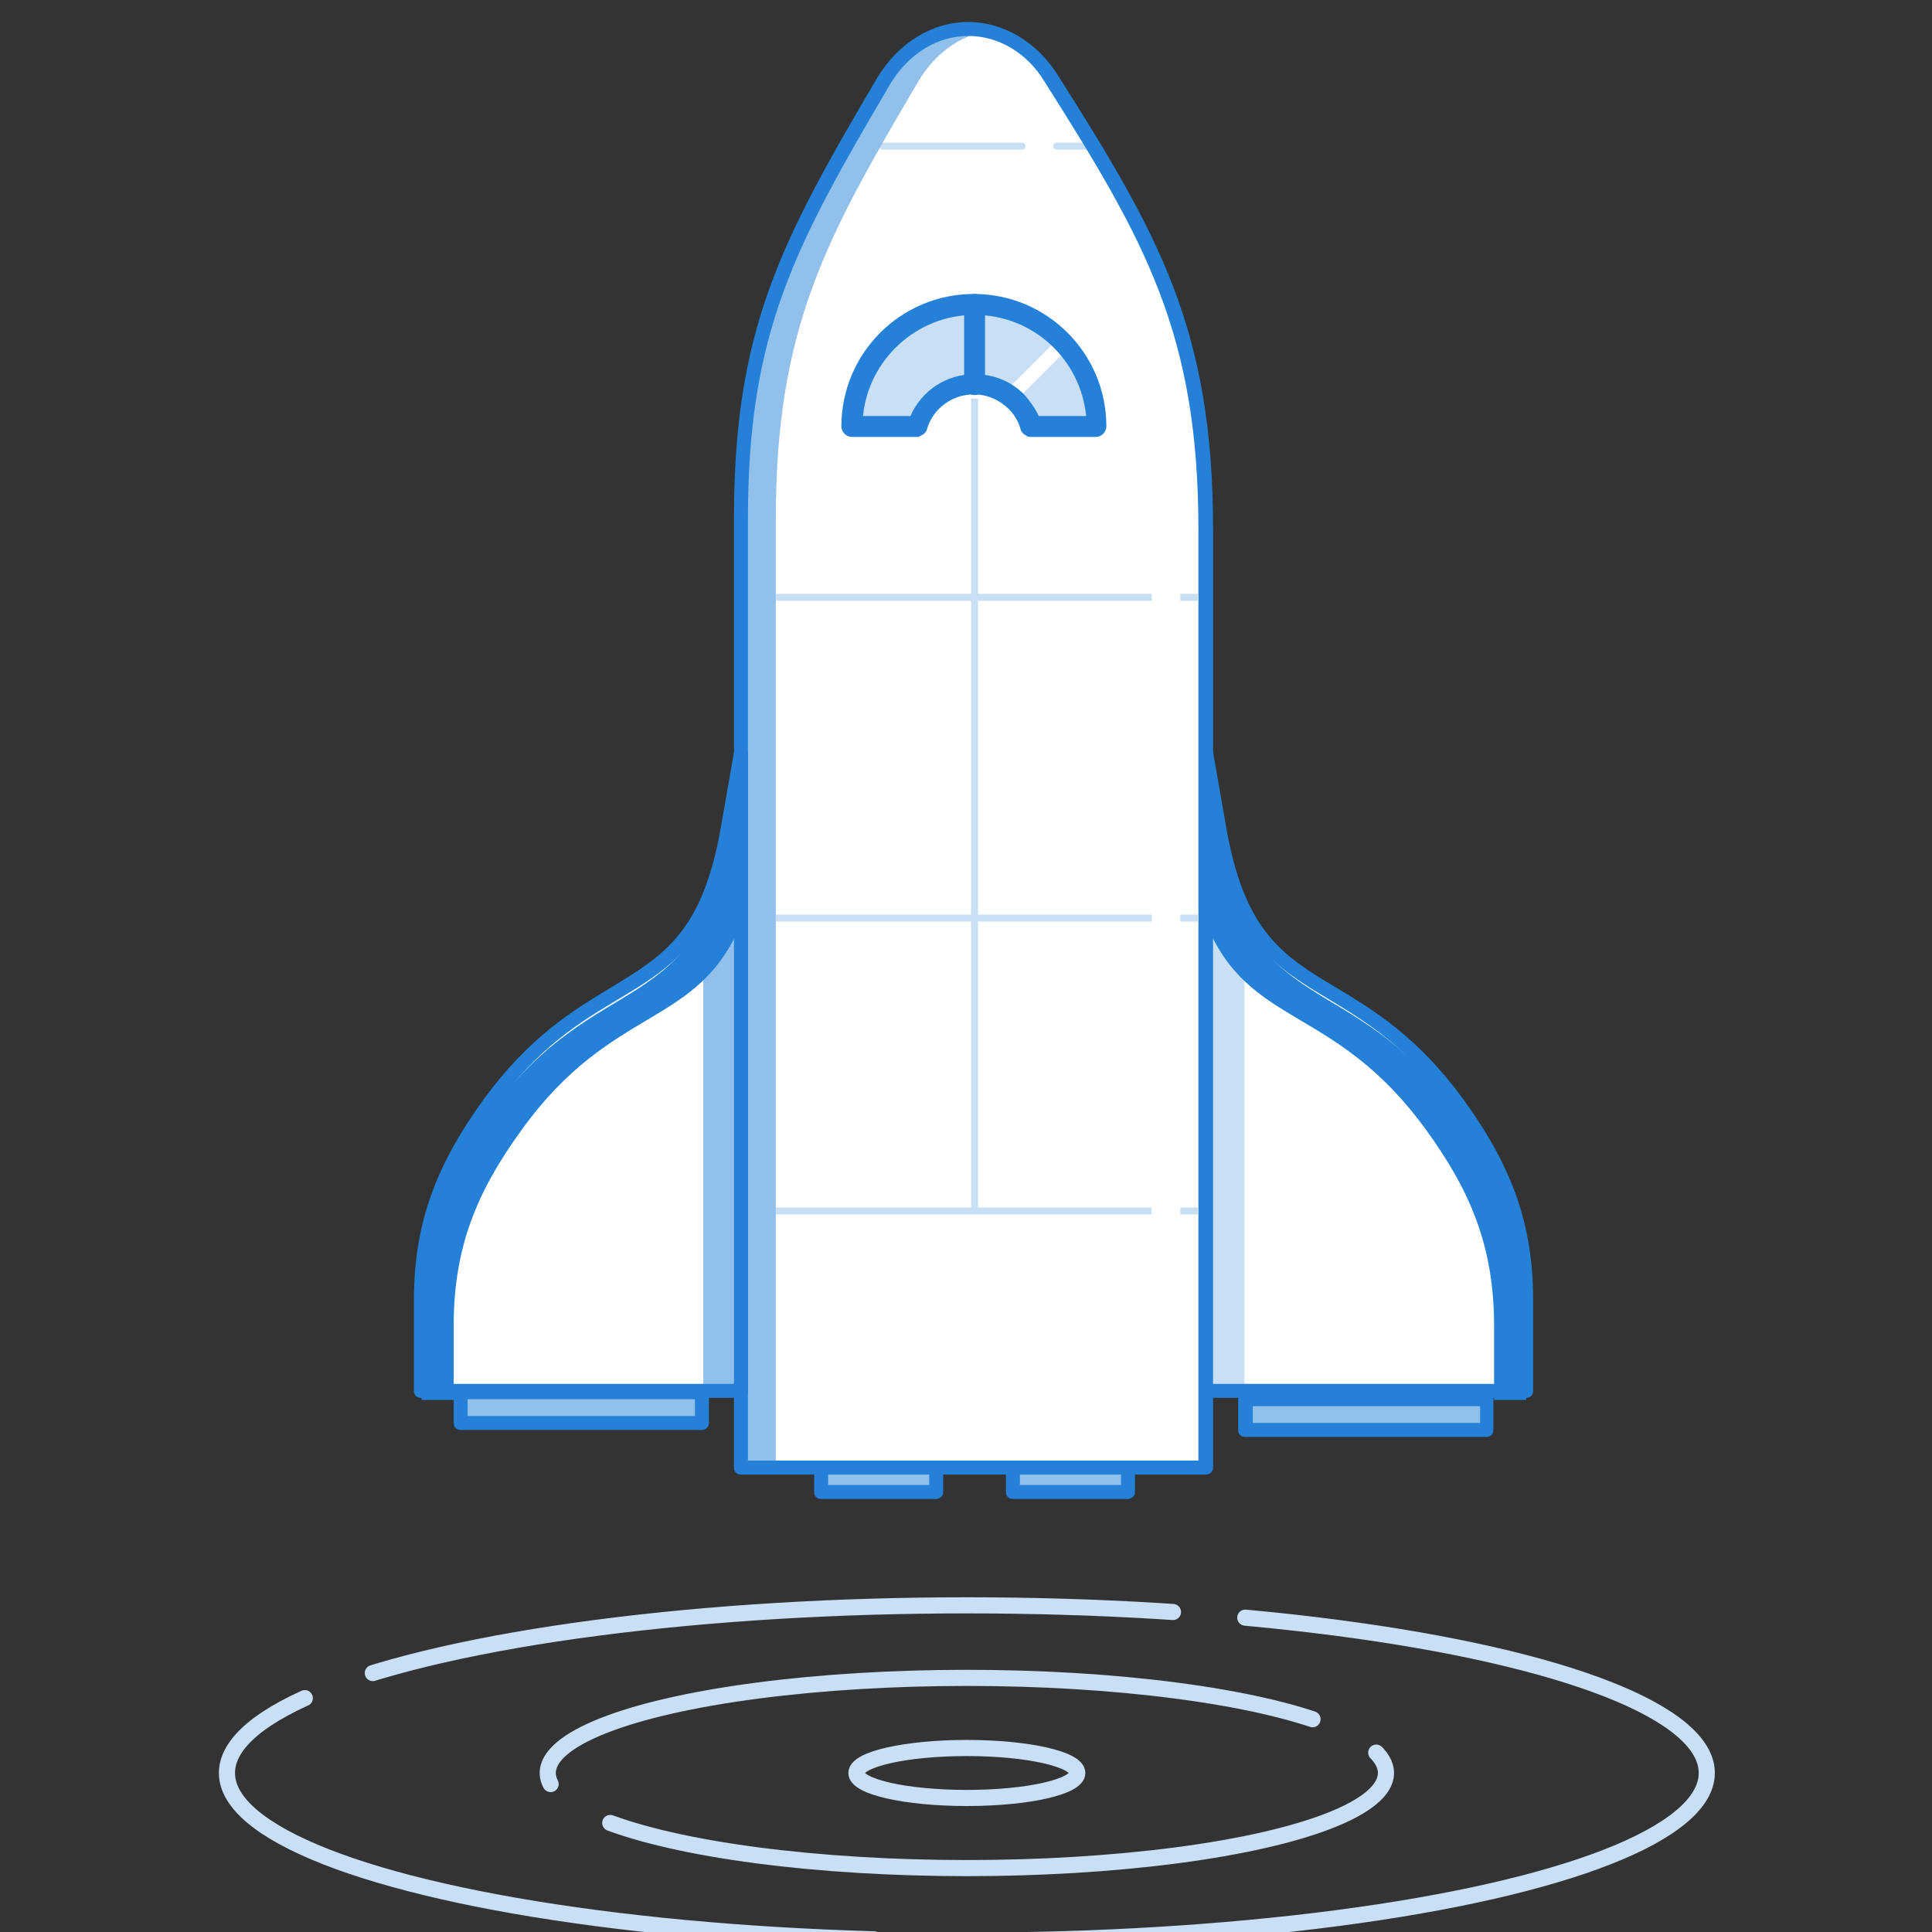 <?xml version="1.0" encoding="UTF-8" standalone="no"?>
<!-- Generator: Adobe Illustrator 19.2.1, SVG Export Plug-In . SVG Version: 6.00 Build 0)  -->

<svg
   xmlns:dc="http://purl.org/dc/elements/1.1/"
   xmlns:cc="http://creativecommons.org/ns#"
   xmlns:rdf="http://www.w3.org/1999/02/22-rdf-syntax-ns#"
   xmlns:svg="http://www.w3.org/2000/svg"
   xmlns="http://www.w3.org/2000/svg"
   xmlns:xlink="http://www.w3.org/1999/xlink"
   xmlns:sodipodi="http://sodipodi.sourceforge.net/DTD/sodipodi-0.dtd"
   xmlns:inkscape="http://www.inkscape.org/namespaces/inkscape"
   version="1.1"
   id="Layer_1"
   x="0px"
   y="0px"
   viewBox="0 0 64 64"
   xml:space="preserve"
   inkscape:version="0.48.4 r9939"
   width="100%"
   height="100%"
   sodipodi:docname="rocket3.svg"><rect x="0" y="0" width="64" height="64" fill="#333333" stroke="none"/><defs
     id="defs193" /><sodipodi:namedview
     pagecolor="#ffffff"
     bordercolor="#666666"
     borderopacity="1"
     objecttolerance="10"
     gridtolerance="10"
     guidetolerance="10"
     inkscape:pageopacity="0"
     inkscape:pageshadow="2"
     inkscape:window-width="870"
     inkscape:window-height="587"
     id="namedview191"
     showgrid="false"
     inkscape:zoom="3.4209509"
     inkscape:cx="82.294299"
     inkscape:cy="18.426614"
     inkscape:window-x="0"
     inkscape:window-y="34"
     inkscape:window-maximized="0"
     inkscape:current-layer="Layer_1" /><style
     type="text/css"
     id="style3">
	.st0{clip-path:url(#SVGID_2_);}
	.st1{clip-path:url(#SVGID_4_);fill:#C8DFF5;}
	.st2{fill:#C8DFF5;}
	.st3{fill:#FFFFFF;}
	
		.st4{fill:none;stroke:#C8DFF5;stroke-width:2;stroke-linecap:round;stroke-linejoin:round;stroke-miterlimit:10;stroke-dasharray:60,7,13,8;}
	.st5{fill:#91C0EB;}
	.st6{fill:none;stroke:#91C0EB;stroke-width:2;stroke-miterlimit:10;}
	.st7{clip-path:url(#SVGID_6_);}
	.st8{clip-path:url(#SVGID_8_);fill:#C8DFF5;}
	.st9{clip-path:url(#SVGID_10_);}
	.st10{clip-path:url(#SVGID_12_);fill:#C8DFF5;}
	.st11{clip-path:url(#SVGID_14_);}
	.st12{clip-path:url(#SVGID_16_);fill:#C8DFF5;}
	.st13{clip-path:url(#SVGID_18_);}
	.st14{clip-path:url(#SVGID_20_);fill:#C8DFF5;}
	.st15{clip-path:url(#SVGID_22_);}
	.st16{clip-path:url(#SVGID_24_);fill:#C8DFF5;}
	.st17{clip-path:url(#SVGID_26_);}
	.st18{clip-path:url(#SVGID_28_);fill:#C8DFF5;}
	.st19{clip-path:url(#SVGID_30_);}
	.st20{clip-path:url(#SVGID_32_);fill:#C8DFF5;}
	.st21{clip-path:url(#SVGID_34_);}
	.st22{clip-path:url(#SVGID_36_);fill:#C8DFF5;}
	.st23{clip-path:url(#SVGID_38_);}
	.st24{clip-path:url(#SVGID_40_);fill:#C8DFF5;}
	.st25{fill:#FFFFFF;stroke:#2481D7;stroke-width:2;stroke-linecap:round;stroke-linejoin:round;stroke-miterlimit:10;}
	.st26{fill:#2481D7;}
	.st27{fill:none;stroke:#FFFFFF;stroke-width:0.5;stroke-linecap:round;stroke-linejoin:round;stroke-miterlimit:10;}
	.st28{clip-path:url(#SVGID_42_);}
	.st29{fill:#FFFFFF;stroke:#2481D7;stroke-width:2;stroke-miterlimit:10;}
	.st30{clip-path:url(#SVGID_44_);}
	.st31{fill:none;stroke:#2481D7;stroke-width:2;stroke-miterlimit:10;}
	.st32{fill:none;stroke:#FFFFFF;stroke-width:2;stroke-linecap:round;stroke-linejoin:round;stroke-miterlimit:10;}
	.st33{fill:#C8DFF5;stroke:#2481D7;stroke-width:2;stroke-miterlimit:10;}
	.st34{opacity:0.5;fill:#FFFFFF;}
	.st35{fill:none;stroke:#2481D7;stroke-width:3;stroke-linecap:round;stroke-linejoin:round;stroke-miterlimit:10;}
	.st36{fill:#FFFFFF;stroke:#91C0EB;stroke-width:3;stroke-miterlimit:10;}
	.st37{fill:none;stroke:#91C0EB;stroke-width:3;stroke-miterlimit:10;}
	
		.st38{fill:none;stroke:#91C0EB;stroke-width:3;stroke-linecap:round;stroke-linejoin:round;stroke-miterlimit:10;stroke-dasharray:20,7;}
	.st39{fill:none;stroke:#FFFFFF;stroke-linecap:round;stroke-linejoin:round;stroke-miterlimit:10;stroke-dasharray:12,3;}
	.st40{fill:#2481D7;stroke:#2481D7;stroke-width:3;stroke-linecap:round;stroke-linejoin:round;stroke-miterlimit:10;}
	.st41{fill:none;stroke:#2481D7;stroke-width:2;stroke-linecap:round;stroke-linejoin:round;stroke-miterlimit:10;}
	.st42{fill:#5BA1E1;}
	.st43{fill:none;stroke:#ABD0EF;stroke-miterlimit:10;}
	.st44{fill:none;stroke:#C8DFF5;stroke-linecap:round;stroke-linejoin:round;stroke-miterlimit:10;stroke-dasharray:20,5;}
	.st45{fill:#91C0EB;stroke:#2481D7;stroke-width:2;stroke-linecap:round;stroke-linejoin:round;stroke-miterlimit:10;}
	.st46{fill:none;stroke:#C8DFF5;stroke-miterlimit:10;}
	.st47{fill:none;stroke:#C8DFF5;stroke-width:2;stroke-miterlimit:10;}
	.st48{fill:none;stroke:#C8DFF5;stroke-width:2;stroke-miterlimit:10;stroke-dasharray:4;}
	.st49{clip-path:url(#SVGID_46_);}
	.st50{fill:none;stroke:#2481D7;stroke-width:4;stroke-miterlimit:10;}
	.st51{fill:#FFFFFF;stroke:#2481D7;stroke-width:4;stroke-miterlimit:10;}
	.st52{opacity:0.5;fill:#2481D7;stroke:#91C0EB;stroke-width:6;stroke-miterlimit:10;}
	.st53{opacity:0.25;clip-path:url(#XMLID_2_);}
	.st54{fill:#5BA1E1;stroke:#2481D7;stroke-width:2;stroke-miterlimit:10;}
	.st55{fill:#91C0EB;stroke:#2481D7;stroke-width:2;stroke-miterlimit:10;}
	.st56{fill:#91C0EB;stroke:#2481D7;stroke-width:4;stroke-miterlimit:10;}
	.st57{opacity:0.25;clip-path:url(#XMLID_3_);}
	.st58{clip-path:url(#XMLID_4_);}
	.st59{clip-path:url(#XMLID_5_);}
	
		.st60{opacity:0.5;clip-path:url(#XMLID_5_);fill:none;stroke:#5BA1E1;stroke-width:15;stroke-linecap:square;stroke-miterlimit:10;}
	.st61{fill:none;stroke:#2481D7;stroke-width:6;stroke-miterlimit:10;}
	.st62{fill:#C8DFF5;stroke:#C8DFF5;stroke-width:4;stroke-miterlimit:10;}
	.st63{opacity:0.5;clip-path:url(#XMLID_6_);fill:#C8DFF5;stroke:#2481D7;stroke-width:7;stroke-miterlimit:10;}
	.st64{clip-path:url(#XMLID_7_);fill:#FFFFFF;stroke:#2481D7;stroke-width:2;stroke-miterlimit:10;}
	.st65{clip-path:url(#XMLID_7_);fill:none;stroke:#2481D7;stroke-width:2;stroke-miterlimit:10;}
	.st66{clip-path:url(#XMLID_8_);fill:none;stroke:#91C0EB;stroke-width:2;stroke-miterlimit:10;}
	.st67{fill:none;stroke:#2481D7;stroke-width:4;stroke-linecap:round;stroke-miterlimit:10;}
	.st68{clip-path:url(#XMLID_10_);}
	.st69{clip-path:url(#XMLID_11_);}
	.st70{clip-path:url(#XMLID_11_);fill:none;stroke:#2481D7;stroke-width:2;stroke-miterlimit:10;}
	.st71{clip-path:url(#XMLID_12_);}
	.st72{clip-path:url(#XMLID_12_);fill:#FFFFFF;stroke:#2481D7;stroke-width:2;stroke-miterlimit:10;}
	.st73{clip-path:url(#XMLID_12_);fill:none;stroke:#2481D7;stroke-width:2;stroke-miterlimit:10;}
	.st74{clip-path:url(#XMLID_13_);fill:none;stroke:#2481D7;stroke-width:2;stroke-miterlimit:10;}
	.st75{fill:#FFFFFF;stroke:#C8DFF5;stroke-width:2;stroke-miterlimit:10;}
	.st76{fill:none;stroke:#2481D7;stroke-width:2;stroke-linejoin:round;stroke-miterlimit:10;}
	.st77{clip-path:url(#XMLID_14_);fill:#91C0EB;}
	.st78{clip-path:url(#XMLID_14_);fill:#5BA1E1;}
	
		.st79{fill:none;stroke:#2481D7;stroke-width:2;stroke-linecap:round;stroke-linejoin:round;stroke-miterlimit:10;stroke-dasharray:26,4;}
	
		.st80{fill:none;stroke:#2481D7;stroke-width:2;stroke-linecap:round;stroke-linejoin:round;stroke-miterlimit:10;stroke-dasharray:35,10;}
	
		.st81{fill:none;stroke:#2481D7;stroke-width:2;stroke-linecap:round;stroke-linejoin:round;stroke-miterlimit:10;stroke-dasharray:45,5;}
	.st82{fill:none;stroke:#2481D7;stroke-linecap:round;stroke-linejoin:round;stroke-miterlimit:10;stroke-dasharray:26,4;}
	
		.st83{fill:none;stroke:#C8DFF5;stroke-width:2;stroke-linecap:round;stroke-linejoin:round;stroke-miterlimit:10;stroke-dasharray:26,8;}
	.st84{fill:none;stroke:#C8DFF5;stroke-width:2;stroke-linecap:round;stroke-linejoin:round;stroke-miterlimit:10;}
	
		.st85{fill:none;stroke:#C8DFF5;stroke-width:2;stroke-linecap:round;stroke-linejoin:round;stroke-miterlimit:10;stroke-dasharray:10,10;}
	.st86{fill:none;stroke:#FFFFFF;stroke-width:7;stroke-miterlimit:10;}
	.st87{fill:none;stroke:#FFFFFF;stroke-width:7;stroke-linecap:round;stroke-miterlimit:10;}
	.st88{opacity:0.5;clip-path:url(#XMLID_15_);fill:#C8DFF5;stroke:#2481D7;stroke-width:2;stroke-miterlimit:10;}
	.st89{fill:#C8DFF5;stroke:#C8DFF5;stroke-width:2;stroke-linecap:round;stroke-miterlimit:10;}
	.st90{fill:none;stroke:#C8DFF5;stroke-width:2;stroke-linecap:round;stroke-miterlimit:10;}
	.st91{clip-path:url(#XMLID_16_);fill:none;stroke:#91C0EB;stroke-width:4;stroke-miterlimit:10;}
	.st92{clip-path:url(#XMLID_17_);fill:#91C0EB;stroke:#2481D7;stroke-width:2;stroke-miterlimit:10;}
	.st93{clip-path:url(#XMLID_17_);fill:#91C0EB;}
	.st94{fill:#C8DFF5;stroke:#2481D7;stroke-width:4;stroke-miterlimit:10;}
	.st95{clip-path:url(#XMLID_18_);fill:#C8DFF5;stroke:#C8DFF5;stroke-width:2;stroke-linejoin:round;stroke-miterlimit:10;}
	.st96{fill:none;stroke:#FFFFFF;stroke-miterlimit:10;}
	.st97{fill:#EEF7FF;}
	.st98{fill:#ABD0EF;}
	
		.st99{fill:none;stroke:#FFFFFF;stroke-width:3;stroke-linecap:round;stroke-linejoin:round;stroke-miterlimit:10;stroke-dasharray:12,6;}
	.st100{fill:none;stroke:#2481D7;stroke-miterlimit:10;}
	
		.st101{fill:none;stroke:#FFFFFF;stroke-width:3;stroke-linecap:round;stroke-linejoin:round;stroke-miterlimit:10;stroke-dasharray:24,10;}
	.st102{fill:none;stroke:#C8DFF5;stroke-linecap:round;stroke-linejoin:round;stroke-miterlimit:10;stroke-dasharray:12,3;}
	
		.st103{fill:none;stroke:#C8DFF5;stroke-width:3;stroke-linecap:round;stroke-linejoin:round;stroke-miterlimit:10;stroke-dasharray:12,6;}
	
		.st104{fill:none;stroke:#C8DFF5;stroke-width:3;stroke-linecap:round;stroke-linejoin:round;stroke-miterlimit:10;stroke-dasharray:24,10;}
	
		.st105{fill:none;stroke:#C8DFF5;stroke-width:0.518;stroke-linecap:round;stroke-linejoin:round;stroke-miterlimit:10;stroke-dasharray:6.214,1.554;}
	.st106{fill:none;stroke:#2481D7;stroke-width:1.036;stroke-miterlimit:10;}
	.st107{fill:none;stroke:#2481D7;stroke-width:1.036;stroke-linecap:round;stroke-linejoin:round;stroke-miterlimit:10;}
	.st108{fill:#C8DFF5;stroke:#2481D7;stroke-width:1.036;stroke-miterlimit:10;}
	.st109{fill:#FFFFFF;stroke:#2481D7;stroke-width:1.036;stroke-linecap:round;stroke-linejoin:round;stroke-miterlimit:10;}
	
		.st110{fill:none;stroke:#C8DFF5;stroke-width:1.554;stroke-linecap:round;stroke-linejoin:round;stroke-miterlimit:10;stroke-dasharray:6.214,3.107;}
	.st111{fill:none;stroke:#2481D7;stroke-width:0.518;stroke-miterlimit:10;}
	
		.st112{fill:none;stroke:#C8DFF5;stroke-width:1.554;stroke-linecap:round;stroke-linejoin:round;stroke-miterlimit:10;stroke-dasharray:12.428,5.178;}
	.st113{fill:none;stroke:#2481D7;stroke-width:3;stroke-miterlimit:10;}
	.st114{fill:#C8DFF5;stroke:#2481D7;stroke-width:3;stroke-miterlimit:10;}
	.st115{clip-path:url(#SVGID_48_);fill:none;stroke:#91C0EB;stroke-miterlimit:10;}
	.st116{fill:#91C0EB;stroke:#2481D7;stroke-width:3;stroke-linecap:round;stroke-linejoin:round;stroke-miterlimit:10;}
	.st117{clip-path:url(#SVGID_50_);fill:none;stroke:#91C0EB;stroke-miterlimit:10;}
	.st118{fill:none;stroke:#2481D7;stroke-width:1.792;stroke-linecap:round;stroke-linejoin:round;stroke-miterlimit:10;}
	.st119{fill:none;stroke:#2481D7;stroke-width:1.195;stroke-linecap:round;stroke-linejoin:round;stroke-miterlimit:10;}
	.st120{fill:#FFFFFF;stroke:#2481D7;stroke-width:1.195;stroke-linecap:round;stroke-linejoin:round;stroke-miterlimit:10;}
	.st121{clip-path:url(#SVGID_52_);fill:none;stroke:#91C0EB;stroke-width:0.598;stroke-miterlimit:10;}
	.st122{fill:none;stroke:#2481D7;stroke-width:1.195;stroke-miterlimit:10;}
	.st123{fill:#91C0EB;stroke:#2481D7;stroke-width:1.195;stroke-linecap:round;stroke-linejoin:round;stroke-miterlimit:10;}
	.st124{fill:none;stroke:#C8DFF5;stroke-linecap:round;stroke-linejoin:round;stroke-miterlimit:10;stroke-dasharray:60,7,13,8;}
	.st125{fill:#2481D7;stroke:#2481D7;stroke-linecap:round;stroke-linejoin:round;stroke-miterlimit:10;}
	.st126{clip-path:url(#SVGID_54_);}
	.st127{clip-path:url(#SVGID_56_);fill:#FFFFFF;}
	.st128{clip-path:url(#SVGID_58_);}
	.st129{clip-path:url(#SVGID_60_);fill:#C8DFF5;}
	.st130{clip-path:url(#SVGID_62_);}
	.st131{clip-path:url(#SVGID_64_);enable-background:new    ;}
	.st132{clip-path:url(#SVGID_66_);}
	.st133{clip-path:url(#SVGID_68_);}
	.st134{clip-path:url(#SVGID_70_);fill:#C8DFF5;}
	
		.st135{clip-path:url(#SVGID_72_);fill:none;stroke:#C8DFF5;stroke-width:2;stroke-linecap:round;stroke-linejoin:round;stroke-miterlimit:10;stroke-dasharray:60,7,13,8;}
	.st136{clip-path:url(#SVGID_74_);}
	.st137{clip-path:url(#SVGID_76_);fill:#91C0EB;}
	.st138{clip-path:url(#SVGID_78_);}
	.st139{clip-path:url(#SVGID_80_);fill:#91C0EB;}
	.st140{clip-path:url(#SVGID_82_);}
	.st141{clip-path:url(#SVGID_84_);fill:#C8DFF5;}
	.st142{clip-path:url(#SVGID_86_);}
	.st143{clip-path:url(#SVGID_88_);fill:#C8DFF5;}
	.st144{clip-path:url(#SVGID_90_);fill:none;stroke:#91C0EB;stroke-width:2;stroke-miterlimit:10;}
	.st145{clip-path:url(#SVGID_90_);fill:none;stroke:#2481D7;stroke-width:3;stroke-miterlimit:10;}
	.st146{clip-path:url(#SVGID_92_);}
	.st147{clip-path:url(#SVGID_94_);fill:#2481D7;}
	
		.st148{clip-path:url(#SVGID_96_);fill:none;stroke:#C8DFF5;stroke-linecap:round;stroke-linejoin:round;stroke-miterlimit:10;stroke-dasharray:60,7,13,8;}
	.st149{clip-path:url(#SVGID_98_);}
	.st150{clip-path:url(#SVGID_100_);fill:#2481D7;}
	.st151{clip-path:url(#SVGID_102_);}
	.st152{clip-path:url(#SVGID_104_);fill:#FFFFFF;}
	
		.st153{clip-path:url(#SVGID_106_);fill:none;stroke:#2481D7;stroke-width:4;stroke-linecap:round;stroke-linejoin:round;stroke-miterlimit:10;}
	.st154{clip-path:url(#SVGID_106_);fill:none;stroke:#91C0EB;stroke-width:2;stroke-miterlimit:10;}
	.st155{clip-path:url(#SVGID_106_);fill:none;stroke:#2481D7;stroke-width:3;stroke-miterlimit:10;}
	.st156{clip-path:url(#SVGID_108_);}
	.st157{clip-path:url(#SVGID_110_);fill:#FFFFFF;}
	.st158{clip-path:url(#SVGID_112_);}
	.st159{clip-path:url(#SVGID_114_);fill:#C8DFF5;}
	.st160{clip-path:url(#SVGID_116_);}
	.st161{clip-path:url(#SVGID_118_);enable-background:new    ;}
	.st162{clip-path:url(#SVGID_120_);}
	.st163{clip-path:url(#SVGID_122_);}
	.st164{clip-path:url(#SVGID_124_);fill:#C8DFF5;}
	
		.st165{clip-path:url(#SVGID_126_);fill:none;stroke:#C8DFF5;stroke-width:1.052;stroke-linecap:round;stroke-linejoin:round;stroke-miterlimit:10;stroke-dasharray:31.557,3.682,6.837,4.208;}
	.st166{clip-path:url(#SVGID_128_);}
	.st167{clip-path:url(#SVGID_130_);fill:#91C0EB;}
	.st168{clip-path:url(#SVGID_132_);}
	.st169{clip-path:url(#SVGID_134_);fill:#91C0EB;}
	.st170{clip-path:url(#SVGID_136_);}
	.st171{clip-path:url(#SVGID_138_);fill:#C8DFF5;}
	.st172{clip-path:url(#SVGID_140_);}
	.st173{clip-path:url(#SVGID_142_);fill:#C8DFF5;}
	.st174{clip-path:url(#SVGID_144_);fill:none;stroke:#91C0EB;stroke-width:1.052;stroke-miterlimit:10;}
	.st175{clip-path:url(#SVGID_144_);fill:none;stroke:#2481D7;stroke-width:1.578;stroke-miterlimit:10;}
	.st176{clip-path:url(#SVGID_146_);}
	.st177{clip-path:url(#SVGID_148_);fill:#2481D7;}
	
		.st178{clip-path:url(#SVGID_150_);fill:none;stroke:#C8DFF5;stroke-width:0.526;stroke-linecap:round;stroke-linejoin:round;stroke-miterlimit:10;stroke-dasharray:31.557,3.682,6.837,4.208;}
	.st179{clip-path:url(#SVGID_152_);}
	.st180{clip-path:url(#SVGID_154_);fill:#2481D7;}
	.st181{clip-path:url(#SVGID_156_);}
	.st182{clip-path:url(#SVGID_158_);fill:#FFFFFF;}
	
		.st183{clip-path:url(#SVGID_160_);fill:none;stroke:#2481D7;stroke-width:2.104;stroke-linecap:round;stroke-linejoin:round;stroke-miterlimit:10;}
	.st184{clip-path:url(#SVGID_160_);fill:none;stroke:#91C0EB;stroke-width:1.052;stroke-miterlimit:10;}
	.st185{clip-path:url(#SVGID_160_);fill:none;stroke:#2481D7;stroke-width:1.578;stroke-miterlimit:10;}
	.st186{fill:none;stroke:#2481D7;stroke-width:1.26;stroke-linecap:round;stroke-linejoin:round;stroke-miterlimit:10;}
	.st187{fill:none;stroke:#2481D7;stroke-width:1.889;stroke-linecap:round;stroke-linejoin:round;stroke-miterlimit:10;}
	.st188{fill:none;stroke:#ABD0EF;stroke-width:0.63;stroke-miterlimit:10;}
	.st189{fill:none;stroke:#2481D7;stroke-width:1.26;stroke-miterlimit:10;}
	
		.st190{fill:none;stroke:#C8DFF5;stroke-width:0.63;stroke-linecap:round;stroke-linejoin:round;stroke-miterlimit:10;stroke-dasharray:12.596,3.149;}
	.st191{fill:#91C0EB;stroke:#2481D7;stroke-width:1.26;stroke-linecap:round;stroke-linejoin:round;stroke-miterlimit:10;}
	.st192{fill:none;stroke:#C8DFF5;stroke-width:0.63;stroke-miterlimit:10;}
	.st193{fill:none;stroke:#FFFFFF;stroke-width:0.63;stroke-miterlimit:10;}
	.st194{clip-path:url(#SVGID_162_);}
	.st195{clip-path:url(#SVGID_164_);fill:#2481D7;}
	.st196{clip-path:url(#SVGID_166_);}
	.st197{clip-path:url(#SVGID_168_);fill:#C8DFF5;}
	.st198{clip-path:url(#SVGID_170_);}
	.st199{clip-path:url(#SVGID_172_);fill:#C8DFF5;}
	.st200{clip-path:url(#SVGID_174_);}
	.st201{clip-path:url(#SVGID_176_);fill:#C8DFF5;}
	.st202{clip-path:url(#SVGID_178_);}
	.st203{clip-path:url(#SVGID_180_);fill:#C8DFF5;}
	.st204{fill:none;}
	.st205{clip-path:url(#SVGID_182_);}
	.st206{clip-path:url(#SVGID_184_);fill:#FFFFFF;}
	
		.st207{fill:none;stroke:#C8DFF5;stroke-width:3;stroke-linecap:round;stroke-linejoin:round;stroke-miterlimit:10;stroke-dasharray:60,10;}
	.st208{clip-path:url(#SVGID_186_);}
	.st209{clip-path:url(#SVGID_188_);fill:#FFFFFF;}
	.st210{clip-path:url(#SVGID_190_);}
	.st211{clip-path:url(#SVGID_192_);fill:#FFFFFF;}
	.st212{clip-path:url(#SVGID_194_);}
	.st213{clip-path:url(#SVGID_196_);fill:#FFFFFF;}
	.st214{clip-path:url(#SVGID_198_);}
	.st215{clip-path:url(#SVGID_200_);fill:#FFFFFF;}
	.st216{clip-path:url(#SVGID_202_);}
	.st217{clip-path:url(#SVGID_204_);fill:#FFFFFF;}
	.st218{fill:none;stroke:#91C0EB;stroke-width:1.052;stroke-miterlimit:10;}
	.st219{clip-path:url(#SVGID_206_);}
	.st220{clip-path:url(#SVGID_208_);fill:#C8DFF5;}
	.st221{clip-path:url(#SVGID_210_);}
	.st222{clip-path:url(#SVGID_212_);fill:#C8DFF5;}
	.st223{clip-path:url(#SVGID_214_);}
	.st224{clip-path:url(#SVGID_216_);fill:#C8DFF5;}
	.st225{clip-path:url(#SVGID_218_);}
	.st226{clip-path:url(#SVGID_220_);fill:#C8DFF5;}
	.st227{clip-path:url(#SVGID_222_);}
	.st228{clip-path:url(#SVGID_224_);fill:#C8DFF5;}
	.st229{fill:none;stroke:#2481D7;stroke-linecap:round;stroke-linejoin:round;stroke-miterlimit:10;}
	.st230{fill:none;stroke:#C8DFF5;stroke-linecap:round;stroke-linejoin:round;stroke-miterlimit:10;stroke-dasharray:60,10;}
	.st231{fill:none;stroke:#C8DFF5;stroke-linecap:round;stroke-linejoin:round;stroke-miterlimit:10;stroke-dasharray:52,10;}
	.st232{fill:none;stroke:#C8DFF5;stroke-linecap:round;stroke-linejoin:round;stroke-miterlimit:10;}
	.st233{fill:none;stroke:#C8DFF5;stroke-linecap:round;stroke-linejoin:round;stroke-miterlimit:10;stroke-dasharray:10,2;}
	.st234{fill:none;stroke:#C8DFF5;stroke-linecap:round;stroke-linejoin:round;stroke-miterlimit:10;stroke-dasharray:7,2;}
	.st235{fill:none;stroke:#2481D7;stroke-width:2;stroke-linejoin:round;stroke-miterlimit:10;stroke-dasharray:12,4;}
	
		.st236{opacity:0.5;fill:none;stroke:#FFFFFF;stroke-linecap:round;stroke-linejoin:round;stroke-miterlimit:10;stroke-dasharray:70,4;}
	.st237{fill:#C8DFF5;stroke:#2482D7;stroke-width:3;stroke-miterlimit:10;}
	.st238{fill:none;stroke:#91C0EB;stroke-width:0.5;stroke-miterlimit:10;}
	.st239{clip-path:url(#SVGID_226_);}
	.st240{fill:url(#SVGID_227_);}
	.st241{clip-path:url(#SVGID_229_);}
	.st242{clip-path:url(#SVGID_231_);}
	.st243{clip-path:url(#SVGID_233_);}
	.st244{clip-path:url(#SVGID_235_);fill:#2481D7;}
	.st245{clip-path:url(#SVGID_237_);}
	.st246{clip-path:url(#SVGID_239_);fill:#2481D7;}
	.st247{clip-path:url(#SVGID_241_);}
	.st248{clip-path:url(#SVGID_243_);fill:#2481D7;}
	
		.st249{fill:none;stroke:#C8DFF5;stroke-width:2;stroke-linecap:round;stroke-linejoin:round;stroke-miterlimit:10;stroke-dasharray:100,9;}
	
		.st250{fill:none;stroke:#2481D7;stroke-width:3;stroke-linecap:round;stroke-linejoin:round;stroke-miterlimit:10;stroke-dasharray:100,18;}
	
		.st251{fill:none;stroke:#2481D7;stroke-width:3;stroke-linecap:round;stroke-linejoin:round;stroke-miterlimit:10;stroke-dasharray:36,18;}
	
		.st252{fill:none;stroke:#2481D7;stroke-width:3;stroke-linecap:round;stroke-linejoin:round;stroke-miterlimit:10;stroke-dasharray:71,10;}
</style><g
     id="g125"
     transform="translate(0,-194.7)"><g
       id="g127"><defs
         id="defs129"><path
           id="SVGID_165_"
           d="m -741.5,785.8 c 0,3.4 -2.8,6.1 -6.1,6.1 -3.4,0 -6.1,-2.7 -6.1,-6.1 0,-3.4 2.8,-6.1 6.1,-6.1 3.4,0 6.1,2.7 6.1,6.1"
           inkscape:connector-curvature="0" /></defs><clipPath
         id="SVGID_2_"><use
           xlink:href="#SVGID_165_"
           style="overflow:visible"
           id="use133"
           x="0"
           y="0"
           width="193.1"
           height="258.7" /></clipPath><g
         class="st0"
         id="g135"
         clip-path="url(#SVGID_2_)"><defs
           id="defs137"><rect
             id="SVGID_167_"
             x="-1392.2"
             y="-2364.4"
             width="1600"
             height="4752" /></defs><clipPath
           id="SVGID_4_"><use
             xlink:href="#SVGID_167_"
             style="overflow:visible"
             id="use141"
             x="0"
             y="0"
             width="193.1"
             height="258.7" /></clipPath></g></g><g
       id="g143"><defs
         id="defs145"><path
           id="SVGID_169_"
           d="m -698.1,814.4 c 0,2 -0.8,3.8 -2.1,5.1 -1.3,1.3 -3.1,2.1 -5.1,2.1 H -741 c -2,0 -3.8,0.8 -5.1,2.1 -1.3,1.3 -2.1,3.1 -2.1,5.1 0,3.9 3.2,7.2 7.2,7.2 h 9.5 c 4,0 7.2,3.2 7.2,7.1 0,2 -0.8,3.8 -2.1,5.1 -1.3,1.3 -3.1,2.1 -5.1,2.1 h -50.7 c -4,0 -7.2,-3.2 -7.2,-7.2 0,-2 0.8,-3.8 2.1,-5 1.3,-1.3 3.1,-2.1 5.1,-2.1 h 0.6 c 2,0 3.8,-0.8 5.1,-2.1 1.3,-1.3 2.1,-3.1 2.1,-5.1 0,-4 -3.2,-7.2 -7.2,-7.2 H -822 c -4,0 -7.2,-3.2 -7.2,-7.2 0,-2 0.8,-3.8 2.1,-5.1 1.3,-1.3 3.1,-2.1 5.1,-2.1 h 17.4 c 2,0 3.8,-0.8 5.1,-2.1 1.3,-1.3 2.1,-3.1 2.1,-5.1 0,-4 -3.2,-7.2 -7.2,-7.2 h -0.1 c -4,0 -7.2,-3.2 -7.2,-7.2 0,-2 0.8,-3.8 2.1,-5.1 1.3,-1.3 3.1,-2.1 5.1,-2.1 h 37.6 c 4,0 7.2,3.2 7.2,7.1 0,2 -0.8,3.8 -2.1,5.1 -1.3,1.3 -3.1,2.1 -5.1,2.1 h -10.1 c -2,0 -3.8,0.8 -5.1,2.1 -1.3,1.3 -2.1,3.1 -2.1,5.1 0,4 3.2,7.2 7.2,7.2 h 71.8 c 4.1,0.1 7.3,3.3 7.3,7.3"
           inkscape:connector-curvature="0" /></defs><clipPath
         id="SVGID_6_"><use
           xlink:href="#SVGID_169_"
           style="overflow:visible"
           id="use149"
           x="0"
           y="0"
           width="193.1"
           height="258.7" /></clipPath><g
         class="st7"
         id="g151"
         clip-path="url(#SVGID_6_)"><defs
           id="defs153"><rect
             id="SVGID_171_"
             x="-1392.2"
             y="-2364.4"
             width="1600"
             height="4752" /></defs><clipPath
           id="SVGID_8_"><use
             xlink:href="#SVGID_171_"
             style="overflow:visible"
             id="use157"
             x="0"
             y="0"
             width="193.1"
             height="258.7" /></clipPath></g></g><g
       id="g159"><defs
         id="defs161"><path
           id="SVGID_173_"
           d="m -691.9,843 c 0,2 -0.8,3.8 -2.1,5.1 -1.3,1.3 -3.1,2.1 -5.1,2.1 h -11.8 c -4,0 -7.2,-3.2 -7.2,-7.2 0,-2 0.8,-3.8 2.1,-5.1 1.3,-1.3 3.1,-2.1 5.1,-2.1 h 11.8 c 4,0.1 7.2,3.3 7.2,7.2"
           inkscape:connector-curvature="0" /></defs><clipPath
         id="SVGID_10_"><use
           xlink:href="#SVGID_173_"
           style="overflow:visible"
           id="use165"
           x="0"
           y="0"
           width="193.1"
           height="258.7" /></clipPath><g
         class="st9"
         id="g167"
         clip-path="url(#SVGID_10_)"><defs
           id="defs169"><rect
             id="SVGID_175_"
             x="-1392.2"
             y="-2364.4"
             width="1600"
             height="4752" /></defs><clipPath
           id="SVGID_12_"><use
             xlink:href="#SVGID_175_"
             style="overflow:visible"
             id="use173"
             x="0"
             y="0"
             width="193.1"
             height="258.7" /></clipPath></g></g></g><g
     id="g175"
     transform="translate(0,-194.7)"><defs
       id="defs177"><path
         id="SVGID_177_"
         d="m -817.1,870.1 c 0,2 -0.8,3.8 -2.1,5.1 -1.3,1.3 -3.1,2.1 -5.1,2.1 H -860 c -2,0 -3.8,0.8 -5.1,2.1 -1.3,1.3 -2.1,3.1 -2.1,5.1 0,3.9 3.2,7.2 7.2,7.2 h 9.5 c 4,0 7.2,3.2 7.2,7.1 0,2 -0.8,3.8 -2.1,5.1 -1.3,1.3 -3.1,2.1 -5.1,2.1 h -50.7 c -4,0 -7.2,-3.2 -7.2,-7.2 0,-2 0.8,-3.8 2.1,-5 1.3,-1.3 3.1,-2.1 5.1,-2.1 h 0.6 c 2,0 3.8,-0.8 5.1,-2.1 1.3,-1.3 2.1,-3.1 2.1,-5.1 0,-4 -3.2,-7.2 -7.2,-7.2 H -941 c -4,0 -7.2,-3.2 -7.2,-7.2 0,-2 0.8,-3.8 2.1,-5.1 1.3,-1.3 3.1,-2.1 5.1,-2.1 h 17.4 c 2,0 3.8,-0.8 5.1,-2.1 1.3,-1.3 2.1,-3.1 2.1,-5.1 0,-4 -3.2,-7.2 -7.2,-7.2 h -0.1 c -4,0 -7.2,-3.2 -7.2,-7.2 0,-2 0.8,-3.8 2.1,-5.1 1.3,-1.3 3.1,-2.1 5.1,-2.1 h 37.6 c 4,0 7.2,3.2 7.2,7.1 0,2 -0.8,3.8 -2.1,5.1 -1.3,1.3 -3.1,2.1 -5.1,2.1 h -10.1 c -2,0 -3.8,0.8 -5.1,2.1 -1.3,1.3 -2.1,3.1 -2.1,5.1 0,4 3.2,7.2 7.2,7.2 h 71.8 c 4.1,0.2 7.3,3.4 7.3,7.3"
         inkscape:connector-curvature="0" /></defs><clipPath
       id="SVGID_14_"><use
         xlink:href="#SVGID_177_"
         style="overflow:visible"
         id="use181"
         x="0"
         y="0"
         width="193.1"
         height="258.7" /></clipPath><g
       class="st11"
       id="g183"
       clip-path="url(#SVGID_14_)"><defs
         id="defs185"><rect
           id="SVGID_179_"
           x="-1467.2"
           y="-2279.7"
           width="1600"
           height="4752" /></defs><clipPath
         id="SVGID_16_"><use
           xlink:href="#SVGID_179_"
           style="overflow:visible"
           id="use189"
           x="0"
           y="0"
           width="193.1"
           height="258.7" /></clipPath></g></g><g
     id="g3210-3"
     transform="translate(0.438,-2.469)"><g
       transform="matrix(0.231,0,0,0.231,8.769,3.198)"
       id="g17-6"><path
         style="fill:#ffffff"
         inkscape:connector-curvature="0"
         id="path19-7"
         d="m 86.9,8.4 0,0 C 89.7,3.8 94.2,1 99,1 h 0 c 4.7,0 9,2.6 11.8,7 l 0,0 c 14.5,22.8 22.3,36.4 22.3,64.8 V 207.3 H 66.4 V 71.2 C 66.4,43.8 73.6,31 86.9,8.4 z"
         class="st3" /></g><g
       transform="matrix(0.231,0,0,0.231,8.769,3.198)"
       id="g21-5"><path
         style="fill:#c8dff5"
         inkscape:connector-curvature="0"
         id="path23-3"
         d="m 115.9,18.3 h -4.2 c -0.3,0 -0.5,-0.2 -0.5,-0.5 0,-0.3 0.2,-0.5 0.5,-0.5 h 4.2 c 0.3,0 0.5,0.2 0.5,0.5 0,0.3 -0.2,0.5 -0.5,0.5 z m -9.2,0 h -20 c -0.3,0 -0.5,-0.2 -0.5,-0.5 0,-0.3 0.2,-0.5 0.5,-0.5 h 20 c 0.3,0 0.5,0.2 0.5,0.5 0,0.3 -0.2,0.5 -0.5,0.5 z"
         class="st2" /></g><g
       transform="matrix(0.231,0,0,0.231,8.769,3.198)"
       id="g25-5"><path
         style="fill:#91c0eb"
         inkscape:connector-curvature="0"
         id="path27-6"
         d="M 101.5,1.3 C 97.6,2.1 94.2,4.6 91.9,8.4 78.6,31 71.4,43.8 71.4,71.2 v 136.1 h -5 V 71.2 C 66.4,43.8 73.6,31 86.9,8.4 89.7,3.8 94.2,1 99,1 c 0.9,0 1.7,0.1 2.5,0.3 z"
         class="st5" /></g><g
       transform="matrix(0.231,0,0,0.231,8.769,3.198)"
       id="g29-2"><path
         style="fill:#2481d7"
         inkscape:connector-curvature="0"
         id="path31-9"
         d="M 133.1,208.3 H 66.4 c -0.6,0 -1,-0.4 -1,-1 V 71.2 C 65.4,44 72.1,31.5 86,7.9 c 0,0 0,0 0,0 C 89,3 93.8,0 99,0 c 5,0 9.7,2.8 12.7,7.4 14.7,23.2 22.4,36.7 22.4,65.4 v 134.5 c 0,0.6 -0.5,1 -1,1 z m -65.7,-2 H 132 V 72.8 C 132,44.7 124.4,31.4 109.9,8.5 107.4,4.4 103.3,2 99,2 94.5,2 90.4,4.6 87.8,8.9 c 0,0 0,0 0,0 C 74.1,32.2 67.4,44.5 67.4,71.2 V 206.3 z M 86.9,8.4 l 0,0 0,0 z"
         class="st26" /></g><g
       transform="matrix(0.231,0,0,0.231,8.769,3.198)"
       id="g33-1"><path
         style="fill:#ffffff"
         inkscape:connector-curvature="0"
         id="path35-2"
         d="m 20.5,196.3 v -13 c 0,-11.4 3.5,-19.4 9.8,-28.2 15.5,-21.3 29.7,-12.8 34.3,-39.9 l 1.8,-10.3 v 91.4 H 20.5 z"
         class="st3" /></g><g
       transform="matrix(0.231,0,0,0.231,8.769,3.198)"
       id="g37-7"><path
         style="fill:#ffffff"
         inkscape:connector-curvature="0"
         id="path39-0"
         d="m 179,196.3 v -13 c 0,-11.4 -3.5,-19.4 -9.8,-28.2 -15.5,-21.3 -29.7,-12.8 -34.3,-39.9 l -1.8,-10.3 v 91.4 H 179 z"
         class="st3" /></g><g
       transform="matrix(0.231,0,0,0.231,8.769,3.198)"
       id="g41-9"><polyline
         style="fill:#c8dff5"
         id="polyline43-3"
         points="138.6,127.6 138.6,196.5 133.5,196.5 133.1,109.2  "
         class="st2" /></g><g
       transform="matrix(0.231,0,0,0.231,8.769,3.198)"
       id="g45-6"><path
         style="fill:#2481d7"
         inkscape:connector-curvature="0"
         id="path47-0"
         d="m 179,197.3 h -45.9 c -0.6,0 -1,-0.4 -1,-1 v -91.4 c 0,-0.5 0.4,-1 0.9,-1 0.5,-0.1 1,0.3 1.1,0.8 l 1.8,10.3 c 2.6,15.5 8.2,18.9 15.9,23.5 5.5,3.3 11.7,7.1 18.2,16 7.1,9.8 10,18.1 10,28.8 v 13 c 0,0.6 -0.4,1 -1,1 z m -44.9,-2 H 178 v -12 c 0,-10.3 -2.7,-18 -9.6,-27.6 -6.3,-8.6 -12.3,-12.3 -17.6,-15.5 -7.7,-4.6 -13.7,-8.3 -16.7,-23.6 v 78.7 z"
         class="st26" /></g><g
       transform="matrix(0.231,0,0,0.231,8.769,3.198)"
       id="g49-6"><path
         style="fill:#2481d7"
         inkscape:connector-curvature="0"
         id="path51-2"
         d="m 133.1,106.1 v 23.2 c 6.3,15.1 18.4,11.5 31.5,29.5 6.4,8.8 9.8,16.8 9.8,28.2 v 10.6 h 4.6 v -13 c 0,-11.4 -3.5,-19.4 -9.8,-28.2 -15.5,-21.3 -29.7,-12.8 -34.3,-39.9 l -1.8,-10.4 z"
         class="st26" /></g><g
       transform="matrix(0.231,0,0,0.231,8.769,3.198)"
       id="g53-6"><polyline
         style="fill:#91c0eb"
         id="polyline55-1"
         points="61,127.6 61,196.5 66,196.5 66.4,109.2  "
         class="st5" /></g><g
       transform="matrix(0.231,0,0,0.231,8.769,3.198)"
       id="g57-8"><path
         style="fill:#2481d7"
         inkscape:connector-curvature="0"
         id="path59-7"
         d="M 66.4,197.3 H 20.5 c -0.6,0 -1,-0.4 -1,-1 v -13 c 0,-10.6 2.9,-19 10,-28.8 6.5,-8.9 12.7,-12.7 18.2,-16 7.7,-4.7 13.3,-8 15.9,-23.5 l 1.8,-10.3 c 0.1,-0.5 0.5,-0.9 1.1,-0.8 0.5,0 0.9,0.5 0.9,1 v 91.4 c 0,0.6 -0.4,1 -1,1 z m -44.9,-2 h 43.9 v -78.7 c -2.9,15.3 -9,19 -16.7,23.6 -5.3,3.2 -11.4,6.8 -17.6,15.5 -6.9,9.6 -9.6,17.3 -9.6,27.6 v 12 z"
         class="st26" /></g><g
       transform="matrix(0.231,0,0,0.231,8.769,3.198)"
       id="g61-9"><path
         style="fill:#2481d7"
         inkscape:connector-curvature="0"
         id="path63-2"
         d="m 66.4,106.1 v 23.2 c -6.2,15 -18.4,11.5 -31.4,29.5 -6.4,8.8 -9.8,16.8 -9.8,28.2 v 10.6 h -4.6 v -13 c 0,-11.4 3.5,-19.4 9.8,-28.2 15.5,-21.3 29.7,-12.8 34.3,-39.9 l 1.7,-10.4 z"
         class="st26" /></g><g
       transform="matrix(0.231,0,0,0.231,8.769,3.198)"
       id="g65-0"><rect
         style="fill:#91c0eb"
         id="rect67-2"
         height="3.5"
         width="16.5"
         class="st5"
         y="207.3"
         x="77.9" /><path
         style="fill:#2481d7"
         inkscape:connector-curvature="0"
         id="path69-3"
         d="M 94.4,211.8 H 77.9 c -0.6,0 -1,-0.4 -1,-1 v -3.5 c 0,-0.6 0.4,-1 1,-1 h 16.5 c 0.6,0 1,0.4 1,1 v 3.5 c 0,0.6 -0.5,1 -1,1 z m -15.5,-2 h 14.5 v -1.5 H 78.9 v 1.5 z"
         class="st26" /></g><g
       transform="matrix(0.231,0,0,0.231,8.769,3.198)"
       id="g71-7"><rect
         style="fill:#91c0eb"
         id="rect73-5"
         height="4.4"
         width="34.6"
         class="st5"
         y="196.5"
         x="26.2" /><path
         style="fill:#2481d7"
         inkscape:connector-curvature="0"
         id="path75-9"
         d="M 60.8,201.9 H 26.2 c -0.6,0 -1,-0.4 -1,-1 v -4.4 c 0,-0.6 0.4,-1 1,-1 h 34.6 c 0.6,0 1,0.4 1,1 v 4.4 c 0,0.6 -0.5,1 -1,1 z m -33.6,-2 h 32.6 v -2.4 H 27.2 v 2.4 z"
         class="st26" /></g><g
       transform="matrix(0.231,0,0,0.231,8.769,3.198)"
       id="g77-2"><rect
         style="fill:#91c0eb"
         id="rect79-2"
         height="4.4"
         width="34.6"
         class="st5"
         y="197.5"
         x="138.8" /><path
         style="fill:#2481d7"
         inkscape:connector-curvature="0"
         id="path81-8"
         d="m 173.3,202.9 h -34.6 c -0.6,0 -1,-0.4 -1,-1 v -4.4 c 0,-0.6 0.4,-1 1,-1 h 34.6 c 0.6,0 1,0.4 1,1 v 4.4 c 0,0.6 -0.4,1 -1,1 z m -33.5,-2 h 32.6 v -2.4 h -32.6 v 2.4 z"
         class="st26" /></g><g
       transform="matrix(0.231,0,0,0.231,8.769,3.198)"
       id="g83-9"><rect
         style="fill:#91c0eb"
         id="rect85-7"
         height="3.5"
         width="16.5"
         class="st5"
         y="207.3"
         x="105.4" /><path
         style="fill:#2481d7"
         inkscape:connector-curvature="0"
         id="path87-3"
         d="m 121.9,211.8 h -16.5 c -0.6,0 -1,-0.4 -1,-1 v -3.5 c 0,-0.6 0.4,-1 1,-1 h 16.5 c 0.6,0 1,0.4 1,1 v 3.5 c 0,0.6 -0.5,1 -1,1 z m -15.5,-2 h 14.5 v -1.5 h -14.5 v 1.5 z"
         class="st26" /></g><g
       transform="matrix(0.231,0,0,0.231,8.769,3.198)"
       id="g89-6"><rect
         style="fill:#c8dff5"
         id="rect91-1"
         height="116.5"
         width="1"
         class="st2"
         y="54"
         x="99.4" /></g><g
       transform="matrix(0.231,0,0,0.231,8.769,3.198)"
       id="g93-2"><rect
         style="fill:#c8dff5"
         id="rect95-9"
         height="1"
         width="60.5"
         class="st2"
         y="82"
         x="71.4" /></g><g
       transform="matrix(0.231,0,0,0.231,8.769,3.198)"
       id="g97-3"><rect
         style="fill:#c8dff5"
         id="rect99-1"
         height="1"
         width="60.5"
         class="st2"
         y="128"
         x="71.4" /></g><g
       transform="matrix(0.231,0,0,0.231,8.769,3.198)"
       id="g101-9"><rect
         style="fill:#c8dff5"
         id="rect103-4"
         height="1"
         width="60.5"
         class="st2"
         y="170"
         x="71.4" /></g><g
       transform="matrix(0.231,0,0,0.231,8.769,3.198)"
       id="g105-7"><path
         style="fill:#c8dff5"
         inkscape:connector-curvature="0"
         id="path107-8"
         d="m 91.7,58 c 1.1,-3.5 4.3,-6 8.2,-6 2.3,0 4.5,1 6,2.5 1,1 1.7,2.2 2.1,3.5 l 0,0 h 9.4 c 0,-9.7 -7.9,-17.5 -17.5,-17.5 -9.6,0 -17.6,7.8 -17.6,17.5 l 9.4,0"
         class="st2" /></g><g
       transform="matrix(0.231,0,0,0.231,8.769,3.198)"
       id="g109-4"><rect
         style="fill:#ffffff"
         id="rect111-5"
         height="2"
         width="10.8"
         class="st3"
         transform="matrix(0.707,-0.707,0.707,0.707,-3.602,91.462)"
         y="49.1"
         x="103.2" /></g><g
       transform="matrix(0.231,0,0,0.231,8.769,3.198)"
       id="g113-0"><path
         style="fill:#2481d7"
         inkscape:connector-curvature="0"
         id="path115-3"
         d="m 91.7,59.5 c 0,0 0,0 0,0 l -9.4,0 c -0.8,0 -1.5,-0.7 -1.5,-1.5 0,-10.5 8.5,-19 19,-19 10.5,0 19,8.5 19,19 0,0.8 -0.7,1.5 -1.5,1.5 H 108 c -0.3,0 -0.5,0 -0.7,-0.2 -0.4,-0.2 -0.7,-0.5 -0.8,-0.9 -0.3,-1.1 -0.9,-2.1 -1.7,-2.9 -1.3,-1.3 -3.1,-2.1 -5,-2.1 -3.1,0 -5.8,2 -6.7,4.9 -0.1,0.5 -0.5,0.9 -1.1,1.1 0,0.1 -0.1,0.1 -0.3,0.1 z m 17.4,-3 h 6.8 C 115.1,48.4 108.3,42 99.9,42 c -8.3,0 -15.2,6.4 -16,14.5 h 6.8 c 1.6,-3.6 5.1,-6 9.2,-6 2.7,0 5.2,1 7.1,2.9 0.8,0.9 1.6,2 2.1,3.1 z"
         class="st26" /></g><g
       transform="matrix(0.231,0,0,0.231,8.769,3.198)"
       id="g117-6"><path
         style="fill:#2481d7"
         inkscape:connector-curvature="0"
         id="path119-1"
         d="m 99.9,53.5 c -0.8,0 -1.5,-0.7 -1.5,-1.5 V 40.5 c 0,-0.8 0.7,-1.5 1.5,-1.5 0.8,0 1.5,0.7 1.5,1.5 V 52 c 0,0.8 -0.7,1.5 -1.5,1.5 z"
         class="st26" /></g><g
       transform="matrix(0.231,0,0,0.231,8.769,3.198)"
       id="g121-0"><rect
         style="fill:#ffffff"
         id="rect123-6"
         height="96.5"
         width="4.1"
         class="st3"
         y="79.1"
         x="125.3" /></g></g><ellipse
     d="m 116.2,103.5 c 0,1.712 -6.134,3.1 -13.7,3.1 -7.566,0 -13.7,-1.388 -13.7,-3.1 0,-1.712 6.134,-3.1 13.7,-3.1 7.566,0 13.7,1.388 13.7,3.1 z"
     sodipodi:ry="3.0999999"
     sodipodi:rx="13.7"
     sodipodi:cy="103.5"
     sodipodi:cx="102.5"
     transform="matrix(0.267,0,0,0.267,4.661,31.098)"
     class="st249"
     cx="102.5"
     cy="103.5"
     rx="13.7"
     ry="3.1"
     id="ellipse85-2"
     style="fill:none;stroke:#c8dff5;stroke-width:2;stroke-linecap:round;stroke-linejoin:round;stroke-miterlimit:10;stroke-dasharray:100, 9" /><ellipse
     d="m 154.5,103.5 c 0,6.517 -23.281,11.8 -52,11.8 -28.719,0 -52,-5.283 -52,-11.8 0,-6.517 23.281,-11.8 52,-11.8 28.719,0 52,5.283 52,11.8 z"
     sodipodi:ry="11.8"
     sodipodi:rx="52"
     sodipodi:cy="103.5"
     sodipodi:cx="102.5"
     transform="matrix(0.267,0,0,0.267,4.661,31.098)"
     class="st249"
     cx="102.5"
     cy="103.5"
     rx="52"
     ry="11.8"
     id="ellipse87-0"
     style="fill:none;stroke:#c8dff5;stroke-width:2;stroke-linecap:round;stroke-linejoin:round;stroke-miterlimit:10;stroke-dasharray:100, 9" /><ellipse
     d="m 194.3,103.5 c 0,11.488 -41.1,20.8 -91.8,20.8 -50.7,0 -91.8,-9.312 -91.8,-20.8 0,-11.488 41.1,-20.8 91.8,-20.8 50.7,0 91.8,9.312 91.8,20.8 z"
     sodipodi:ry="20.799999"
     sodipodi:rx="91.800003"
     sodipodi:cy="103.5"
     sodipodi:cx="102.5"
     transform="matrix(0.267,0,0,0.267,4.661,31.098)"
     class="st249"
     cx="102.5"
     cy="103.5"
     rx="91.8"
     ry="20.8"
     id="ellipse89-6"
     style="fill:none;stroke:#c8dff5;stroke-width:2;stroke-linecap:round;stroke-linejoin:round;stroke-miterlimit:10;stroke-dasharray:100, 9" /></svg>